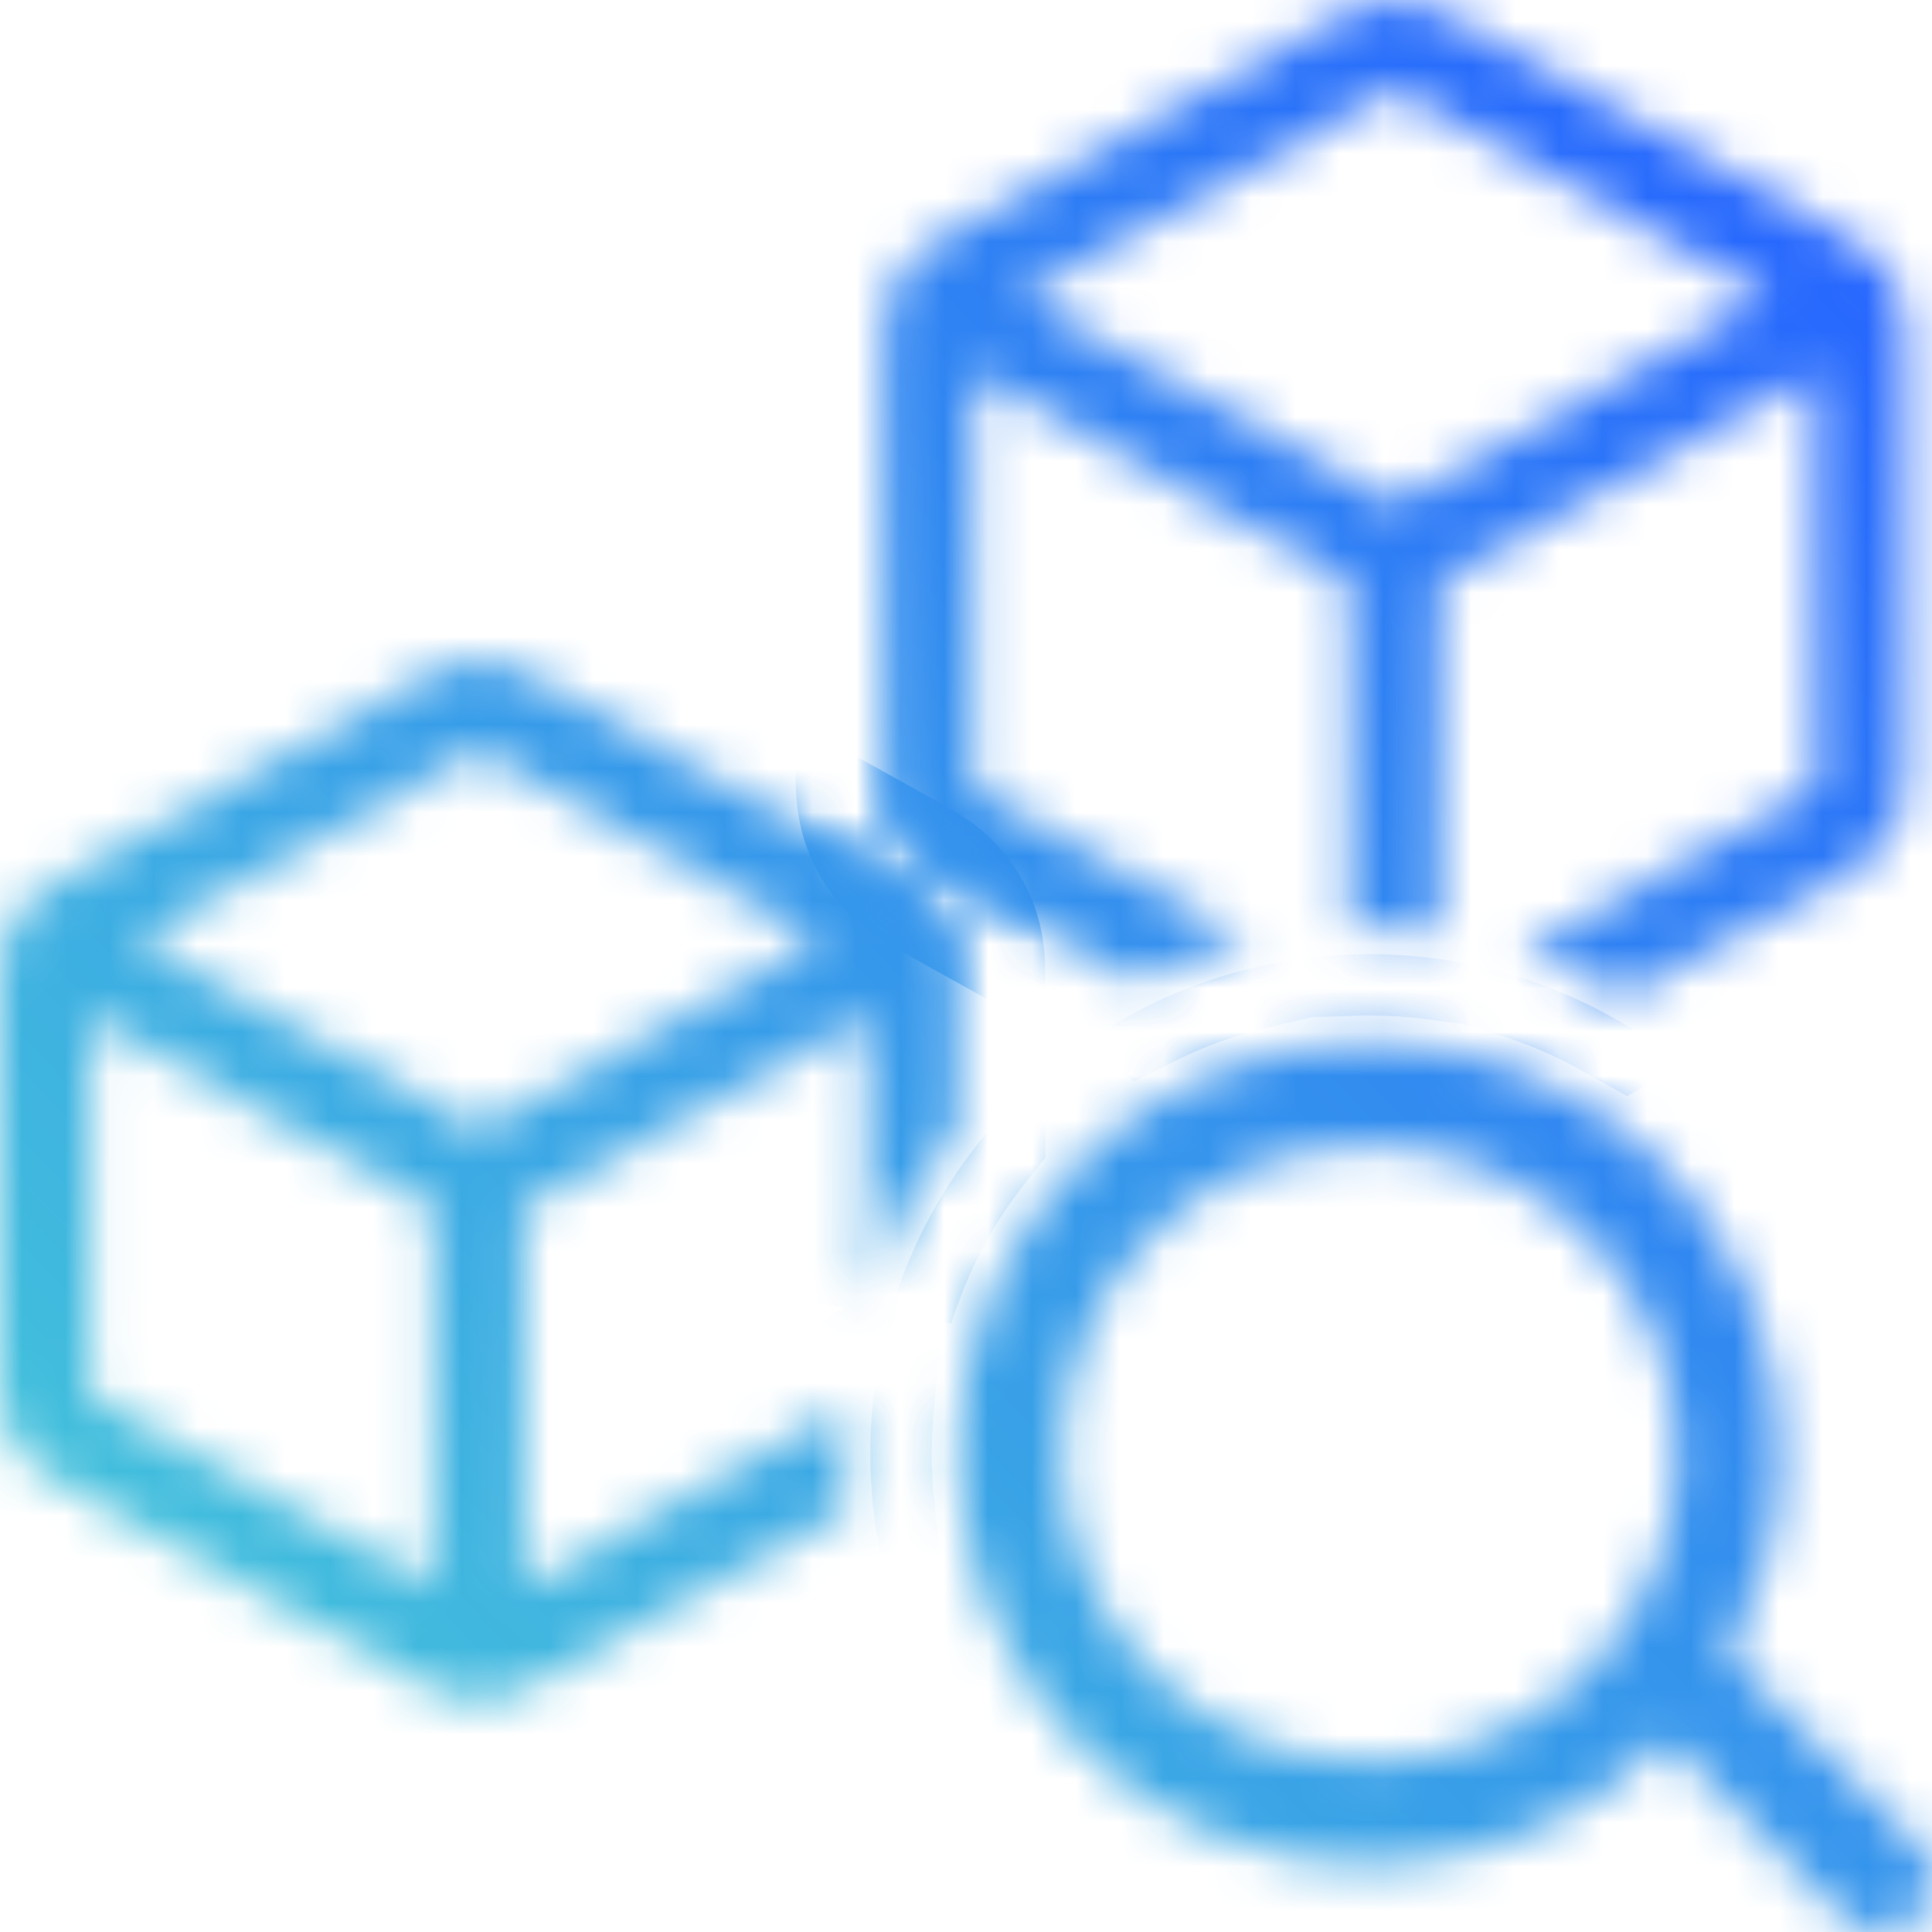 <svg width="44" height="44" viewBox="0 0 44 44" fill="none" xmlns="http://www.w3.org/2000/svg">
<mask id="path-1-inside-1_620_178" fill="white">
<path fill-rule="evenodd" clip-rule="evenodd" d="M32.199 0.045C31.905 -0.015 31.603 -0.015 31.31 0.045C30.973 0.115 30.67 0.284 30.409 0.43L30.34 0.469L21.618 5.318L21.545 5.358C21.269 5.511 20.948 5.687 20.703 5.954C20.49 6.185 20.329 6.458 20.231 6.757C20.117 7.1 20.119 7.466 20.119 7.782L20.12 7.865V17.439L20.119 17.523C20.119 17.838 20.117 18.204 20.231 18.548C20.329 18.846 20.49 19.12 20.703 19.351C20.948 19.618 21.269 19.794 21.545 19.947L21.618 19.987L25.889 22.362C26.698 21.962 27.559 21.65 28.459 21.44L22.614 18.191C22.427 18.087 22.327 18.031 22.254 17.985C22.228 17.968 22.214 17.958 22.207 17.953C22.197 17.94 22.189 17.927 22.183 17.912C22.182 17.904 22.18 17.886 22.178 17.855C22.173 17.769 22.172 17.654 22.172 17.439V8.5L30.728 13.257L30.728 21.136C30.88 21.131 31.033 21.128 31.186 21.128C31.727 21.128 32.259 21.164 32.781 21.233L32.781 13.257L41.336 8.5V17.439C41.336 17.654 41.336 17.769 41.331 17.855C41.329 17.886 41.327 17.904 41.326 17.912C41.32 17.927 41.312 17.94 41.302 17.953C41.298 17.955 41.293 17.959 41.285 17.965C41.277 17.97 41.267 17.977 41.254 17.985C41.182 18.031 41.081 18.087 40.894 18.191L34.68 21.646C35.517 21.902 36.316 22.247 37.065 22.67L41.891 19.987L41.964 19.947C42.24 19.794 42.56 19.618 42.806 19.351C43.018 19.12 43.179 18.846 43.278 18.548C43.391 18.204 43.39 17.838 43.389 17.523L43.389 17.439V7.865L43.389 7.782C43.39 7.466 43.391 7.1 43.278 6.757C43.179 6.458 43.018 6.185 42.806 5.954C42.56 5.687 42.24 5.511 41.964 5.358L41.891 5.318L33.169 0.469L33.1 0.43C32.839 0.284 32.536 0.115 32.199 0.045ZM31.683 2.078C31.709 2.065 31.724 2.059 31.732 2.056C31.747 2.054 31.762 2.054 31.777 2.056C31.785 2.059 31.8 2.065 31.826 2.078C31.899 2.113 31.995 2.166 32.172 2.264L40.249 6.755L31.754 11.477L23.26 6.755L31.337 2.264C31.514 2.166 31.61 2.113 31.683 2.078Z"/>
<path fill-rule="evenodd" clip-rule="evenodd" d="M21.807 22.436V25.666C20.899 26.811 20.196 28.126 19.754 29.555V23.148L11.93 27.497L11.93 36.129L19.266 32.051C19.236 32.397 19.22 32.748 19.22 33.102C19.22 33.536 19.243 33.965 19.288 34.388L12.255 38.298L12.19 38.334C11.949 38.47 11.657 38.633 11.331 38.7C11.049 38.758 10.758 38.758 10.476 38.7C10.15 38.633 9.858 38.47 9.617 38.334L9.552 38.298L1.431 33.784L1.363 33.746C1.107 33.605 0.799 33.435 0.562 33.178C0.357 32.955 0.202 32.692 0.108 32.404C-0.002 32.073 -0.001 31.72 0 31.428L0 31.35V22.436L0 22.357C-0.001 22.066 -0.002 21.713 0.108 21.381C0.202 21.094 0.357 20.83 0.562 20.608C0.799 20.351 1.107 20.181 1.363 20.04L1.431 20.002L9.552 15.487L9.617 15.451C9.858 15.316 10.15 15.153 10.476 15.086C10.758 15.028 11.049 15.028 11.331 15.086C11.657 15.153 11.949 15.316 12.19 15.451L12.255 15.487L20.376 20.002L20.444 20.04C20.7 20.181 21.008 20.351 21.245 20.608C21.45 20.83 21.605 21.094 21.7 21.381C21.809 21.713 21.808 22.066 21.807 22.357L21.807 22.436ZM10.867 17.111C10.883 17.104 10.893 17.099 10.9 17.096H10.907C10.914 17.099 10.925 17.104 10.94 17.111C11.005 17.143 11.092 17.191 11.258 17.283L18.667 21.402L10.903 25.718L3.14 21.402L10.549 17.283C10.715 17.191 10.802 17.143 10.867 17.111ZM2.053 23.148L9.877 27.497L9.877 36.129L2.428 31.988C2.254 31.891 2.162 31.839 2.097 31.798C2.082 31.788 2.071 31.781 2.065 31.776L2.061 31.77C2.06 31.762 2.059 31.75 2.058 31.732C2.054 31.655 2.053 31.55 2.053 31.35V23.148Z"/>
<path fill-rule="evenodd" clip-rule="evenodd" d="M31.186 42.474C33.838 42.474 36.233 41.371 37.937 39.598L41.99 43.655C42.45 44.115 43.195 44.115 43.655 43.655C44.115 43.195 44.115 42.449 43.655 41.989L39.356 37.687C40.117 36.332 40.552 34.767 40.552 33.102C40.552 27.926 36.358 23.73 31.186 23.73C26.014 23.73 21.821 27.926 21.821 33.102C21.821 38.278 26.014 42.474 31.186 42.474ZM31.186 40.118C35.058 40.118 38.197 36.977 38.197 33.102C38.197 29.227 35.058 26.086 31.186 26.086C27.314 26.086 24.175 29.227 24.175 33.102C24.175 36.977 27.314 40.118 31.186 40.118Z"/>
</mask>
<path fill-rule="evenodd" clip-rule="evenodd" d="M32.199 0.045C31.905 -0.015 31.603 -0.015 31.31 0.045C30.973 0.115 30.67 0.284 30.409 0.43L30.34 0.469L21.618 5.318L21.545 5.358C21.269 5.511 20.948 5.687 20.703 5.954C20.49 6.185 20.329 6.458 20.231 6.757C20.117 7.1 20.119 7.466 20.119 7.782L20.12 7.865V17.439L20.119 17.523C20.119 17.838 20.117 18.204 20.231 18.548C20.329 18.846 20.49 19.12 20.703 19.351C20.948 19.618 21.269 19.794 21.545 19.947L21.618 19.987L25.889 22.362C26.698 21.962 27.559 21.65 28.459 21.44L22.614 18.191C22.427 18.087 22.327 18.031 22.254 17.985C22.228 17.968 22.214 17.958 22.207 17.953C22.197 17.94 22.189 17.927 22.183 17.912C22.182 17.904 22.18 17.886 22.178 17.855C22.173 17.769 22.172 17.654 22.172 17.439V8.5L30.728 13.257L30.728 21.136C30.88 21.131 31.033 21.128 31.186 21.128C31.727 21.128 32.259 21.164 32.781 21.233L32.781 13.257L41.336 8.5V17.439C41.336 17.654 41.336 17.769 41.331 17.855C41.329 17.886 41.327 17.904 41.326 17.912C41.32 17.927 41.312 17.94 41.302 17.953C41.298 17.955 41.293 17.959 41.285 17.965C41.277 17.97 41.267 17.977 41.254 17.985C41.182 18.031 41.081 18.087 40.894 18.191L34.68 21.646C35.517 21.902 36.316 22.247 37.065 22.67L41.891 19.987L41.964 19.947C42.24 19.794 42.56 19.618 42.806 19.351C43.018 19.12 43.179 18.846 43.278 18.548C43.391 18.204 43.39 17.838 43.389 17.523L43.389 17.439V7.865L43.389 7.782C43.39 7.466 43.391 7.1 43.278 6.757C43.179 6.458 43.018 6.185 42.806 5.954C42.56 5.687 42.24 5.511 41.964 5.358L41.891 5.318L33.169 0.469L33.1 0.43C32.839 0.284 32.536 0.115 32.199 0.045ZM31.683 2.078C31.709 2.065 31.724 2.059 31.732 2.056C31.747 2.054 31.762 2.054 31.777 2.056C31.785 2.059 31.8 2.065 31.826 2.078C31.899 2.113 31.995 2.166 32.172 2.264L40.249 6.755L31.754 11.477L23.26 6.755L31.337 2.264C31.514 2.166 31.61 2.113 31.683 2.078Z" stroke="url(#paint0_linear_620_178)" stroke-width="4" mask="url(#path-1-inside-1_620_178)"/>
<path fill-rule="evenodd" clip-rule="evenodd" d="M21.807 22.436V25.666C20.899 26.811 20.196 28.126 19.754 29.555V23.148L11.93 27.497L11.93 36.129L19.266 32.051C19.236 32.397 19.22 32.748 19.22 33.102C19.22 33.536 19.243 33.965 19.288 34.388L12.255 38.298L12.19 38.334C11.949 38.47 11.657 38.633 11.331 38.7C11.049 38.758 10.758 38.758 10.476 38.7C10.15 38.633 9.858 38.47 9.617 38.334L9.552 38.298L1.431 33.784L1.363 33.746C1.107 33.605 0.799 33.435 0.562 33.178C0.357 32.955 0.202 32.692 0.108 32.404C-0.002 32.073 -0.001 31.72 0 31.428L0 31.35V22.436L0 22.357C-0.001 22.066 -0.002 21.713 0.108 21.381C0.202 21.094 0.357 20.83 0.562 20.608C0.799 20.351 1.107 20.181 1.363 20.04L1.431 20.002L9.552 15.487L9.617 15.451C9.858 15.316 10.15 15.153 10.476 15.086C10.758 15.028 11.049 15.028 11.331 15.086C11.657 15.153 11.949 15.316 12.19 15.451L12.255 15.487L20.376 20.002L20.444 20.04C20.7 20.181 21.008 20.351 21.245 20.608C21.45 20.83 21.605 21.094 21.7 21.381C21.809 21.713 21.808 22.066 21.807 22.357L21.807 22.436ZM10.867 17.111C10.883 17.104 10.893 17.099 10.9 17.096H10.907C10.914 17.099 10.925 17.104 10.94 17.111C11.005 17.143 11.092 17.191 11.258 17.283L18.667 21.402L10.903 25.718L3.14 21.402L10.549 17.283C10.715 17.191 10.802 17.143 10.867 17.111ZM2.053 23.148L9.877 27.497L9.877 36.129L2.428 31.988C2.254 31.891 2.162 31.839 2.097 31.798C2.082 31.788 2.071 31.781 2.065 31.776L2.061 31.77C2.06 31.762 2.059 31.75 2.058 31.732C2.054 31.655 2.053 31.55 2.053 31.35V23.148Z" stroke="url(#paint1_linear_620_178)" stroke-width="4" mask="url(#path-1-inside-1_620_178)"/>
<path fill-rule="evenodd" clip-rule="evenodd" d="M31.186 42.474C33.838 42.474 36.233 41.371 37.937 39.598L41.99 43.655C42.45 44.115 43.195 44.115 43.655 43.655C44.115 43.195 44.115 42.449 43.655 41.989L39.356 37.687C40.117 36.332 40.552 34.767 40.552 33.102C40.552 27.926 36.358 23.73 31.186 23.73C26.014 23.73 21.821 27.926 21.821 33.102C21.821 38.278 26.014 42.474 31.186 42.474ZM31.186 40.118C35.058 40.118 38.197 36.977 38.197 33.102C38.197 29.227 35.058 26.086 31.186 26.086C27.314 26.086 24.175 29.227 24.175 33.102C24.175 36.977 27.314 40.118 31.186 40.118Z" stroke="url(#paint2_linear_620_178)" stroke-width="4" mask="url(#path-1-inside-1_620_178)"/>
<defs>
<linearGradient id="paint0_linear_620_178" x1="44" y1="7.517" x2="6.05" y2="44" gradientUnits="userSpaceOnUse">
<stop stop-color="#2666FE"/>
<stop offset="1" stop-color="#44C6D9"/>
</linearGradient>
<linearGradient id="paint1_linear_620_178" x1="44" y1="7.517" x2="6.05" y2="44" gradientUnits="userSpaceOnUse">
<stop stop-color="#2666FE"/>
<stop offset="1" stop-color="#44C6D9"/>
</linearGradient>
<linearGradient id="paint2_linear_620_178" x1="44" y1="7.517" x2="6.05" y2="44" gradientUnits="userSpaceOnUse">
<stop stop-color="#2666FE"/>
<stop offset="1" stop-color="#44C6D9"/>
</linearGradient>
</defs>
</svg>
